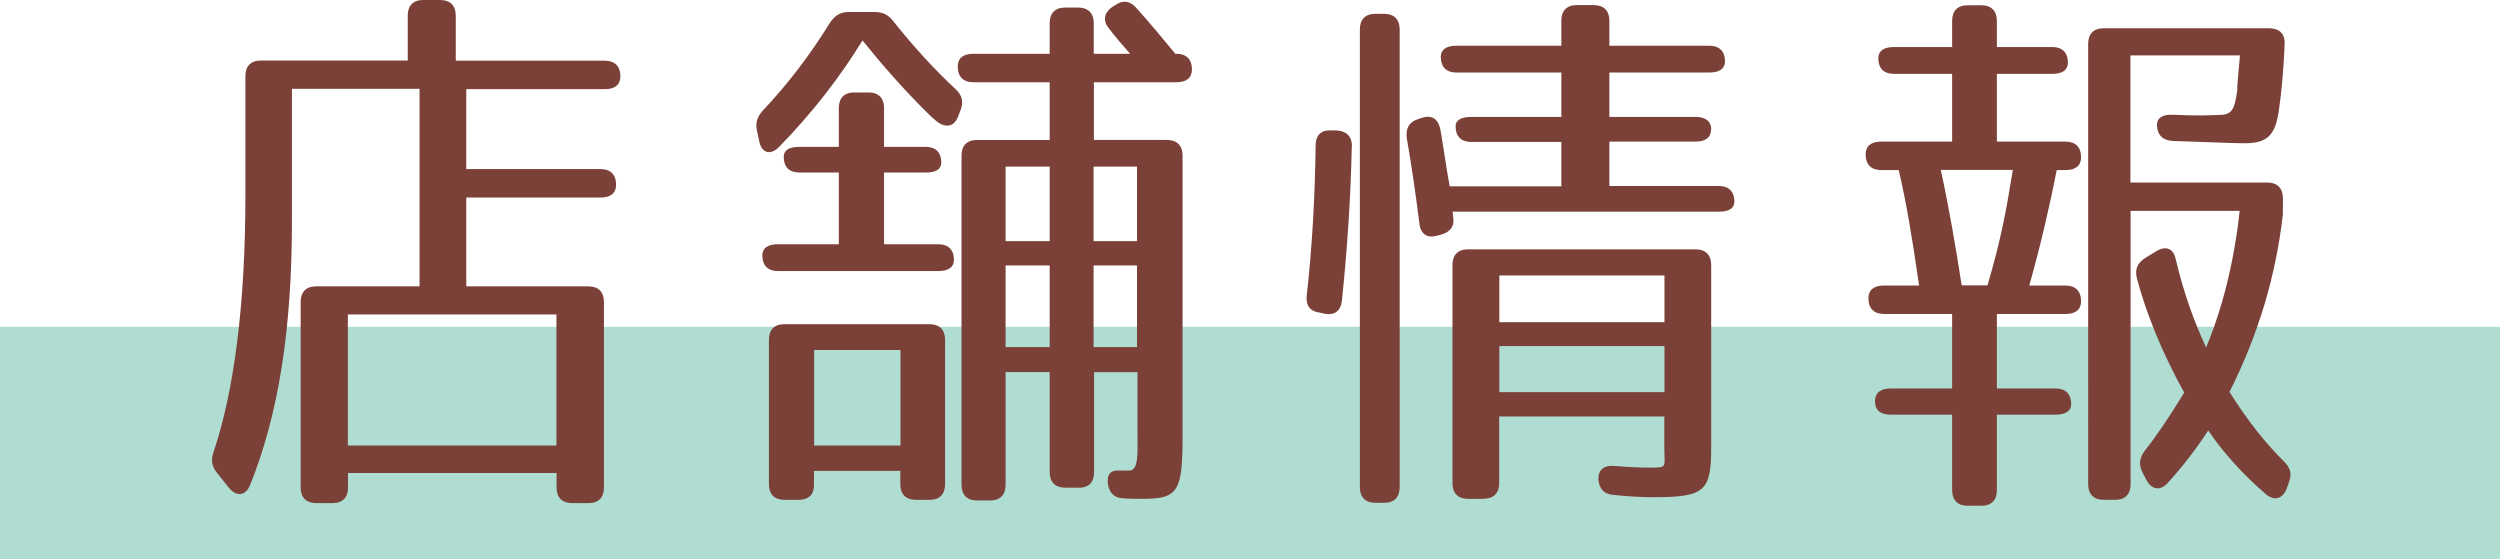 <?xml version="1.0" encoding="UTF-8"?><svg id="_レイヤー_2" xmlns="http://www.w3.org/2000/svg" width="152" height="34" viewBox="0 0 152 34"><defs><style>.cls-1{fill:#afddd2;}.cls-2{fill:#7b4138;}</style></defs><g id="_レイヤー_1-2"><rect class="cls-1" y="19.87" width="152" height="14.13"/><path class="cls-2" d="M25.7,0h1.07c.6,0,.94.34.94.95v2.74h9.07c.6,0,.94.34.94.95,0,.51-.33.78-.94.78h-8.43v4.86h8.17c.6,0,.94.34.94.95,0,.51-.33.78-.94.78h-8.17v5.4h7.43c.6,0,.94.34.94.95v11.28c0,.61-.33.95-.94.95h-1c-.6,0-.94-.34-.94-.95v-.88h-12.68v.88c0,.61-.33.95-.94.95h-1c-.6,0-.94-.34-.94-.95v-11.28c0-.61.33-.95.94-.95h6.29V5.4h-7.76v8.04c0,6.52-.8,11.72-2.54,16.04-.27.68-.84.74-1.3.17l-.7-.88c-.33-.41-.4-.78-.23-1.28,1.27-3.75,1.94-9.08,1.94-15.6v-7.26c0-.61.33-.95.94-.95h8.93V.95c0-.61.33-.95.94-.95ZM21.15,27.09h12.68v-7.97h-12.68v7.97Z"/><path class="cls-2" d="M56.72,7.19c-1.71-1.65-3.11-3.28-4.28-4.73-1.37,2.23-3.04,4.39-5.05,6.45-.54.57-1.1.41-1.24-.37l-.13-.61c-.1-.51.03-.84.37-1.22,1.41-1.49,2.78-3.24,4.08-5.34.3-.44.63-.64,1.14-.64h1.57c.5,0,.84.17,1.14.57,1.27,1.59,2.51,2.94,3.78,4.12.4.37.5.78.3,1.28l-.17.44c-.27.64-.87.68-1.51.03ZM58,15.8c0,.44-.33.68-.94.68h-9.77c-.6,0-.94-.34-.94-.95,0-.44.33-.68.94-.68h3.71v-4.36h-2.41c-.6,0-.94-.34-.94-.95,0-.41.33-.61.94-.61h2.41v-2.36c0-.61.33-.95.94-.95h.87c.6,0,.94.34.94.95v2.36h2.54c.6,0,.94.34.94.95,0,.41-.33.61-.94.61h-2.54v4.36h3.31c.6,0,.94.34.94.95ZM48.56,30.39h-.87c-.6,0-.94-.34-.94-.95v-8.78c0-.61.33-.95.94-.95h8.83c.6,0,.94.34.94.95v8.78c0,.61-.33.95-.94.95h-.84c-.6,0-.94-.34-.94-.95v-.81h-5.25v.88c0,.57-.33.88-.94.88ZM54.75,21.28h-5.25v5.81h5.25v-5.81ZM65.56,29.65h-.8c-.6,0-.94-.34-.94-.95v-6.08h-2.68v6.86c0,.61-.33.95-.94.95h-.8c-.6,0-.94-.34-.94-.95V9.46c0-.61.33-.95.94-.95h4.42v-3.51h-4.65c-.6,0-.94-.34-.94-.95,0-.51.33-.78.94-.78h4.65v-1.86c0-.61.33-.95.94-.95h.8c.6,0,.94.34.94.95v1.86h2.21c-.5-.57-.94-1.08-1.27-1.52-.4-.47-.33-.95.17-1.32l.17-.1c.47-.34.9-.3,1.3.14.94,1.05,1.71,1.99,2.38,2.8h.07c.6,0,.94.34.94.95,0,.51-.33.78-.94.78h-5.02v3.51h4.45c.6,0,.94.34.94.95v16.95c0,3.44-.23,3.92-2.41,3.92-.37,0-.8,0-1.2-.03-.6-.03-.9-.41-.94-.98-.03-.51.2-.74.67-.71h.64c.57,0,.5-1.08.5-2.03v-3.95h-2.64v6.08c0,.61-.33.95-.94.95ZM63.82,14.66v-4.53h-2.68v4.53h2.68ZM63.82,16.14h-2.68v4.96h2.68v-4.96ZM66.49,14.66h2.64v-4.53h-2.64v4.53ZM66.49,16.14v4.96h2.64v-4.96h-2.64Z"/><path class="cls-2" d="M82.19,8.88c-.07,3.14-.27,6.21-.6,9.39-.07.64-.44.91-1.04.81l-.3-.07c-.6-.07-.87-.44-.8-1.05.33-2.94.5-5.98.54-9.12,0-.61.33-.95.94-.91h.33c.6.03.94.37.94.95ZM85.1,1.79v27.83c0,.61-.33.95-.94.95h-.54c-.6,0-.94-.34-.94-.95V1.79c0-.61.33-.95.94-.95h.54c.6,0,.94.34.94.95ZM104.04,7.83c0,.51-.33.78-.94.78h-5.25v2.7h6.66c.6,0,.94.34.94.95,0,.41-.33.61-.94.61h-16.2s.03.1.03.24c.13.61-.13.98-.7,1.15l-.27.07c-.6.17-1-.1-1.07-.74-.23-1.79-.47-3.51-.77-5.2-.07-.57.13-.98.7-1.15l.2-.07c.6-.2,1,.03,1.14.68.17.95.33,2.13.57,3.48h6.79v-2.7h-5.49c-.6,0-.94-.34-.94-.95,0-.37.33-.57.94-.57h5.49v-2.7h-6.39c-.6,0-.94-.34-.94-.95,0-.44.33-.68.94-.68h6.39v-1.52c0-.61.33-.95.94-.95h1.04c.6,0,.94.34.94.95v1.52h6.09c.6,0,.94.34.94.95,0,.44-.33.68-.94.68h-6.09v2.7h5.25c.6,0,.94.27.94.74ZM90.22,30.33h-.97c-.6,0-.94-.34-.94-.95v-13.27c0-.61.33-.95.94-.95h13.85c.6,0,.94.34.94.95v11.08c0,2.67-.37,3.04-3.51,3.04-.6,0-1.44-.03-2.41-.14-.6-.03-.9-.37-.94-.98,0-.57.37-.84,1-.78.8.07,1.54.1,2.07.1,1.17,0,.94.03.94-1.25v-1.86h-10.04v4.05c0,.61-.33.95-.94.95ZM91.16,19.59h10.04v-2.84h-10.04v2.84ZM91.16,21.04v2.8h10.04v-2.8h-10.04Z"/><path class="cls-2" d="M123.38,17.36h2.21c.6,0,.94.34.94.95,0,.51-.33.78-.94.78h-4.18v4.53h3.58c.6,0,.94.34.94.95,0,.41-.33.64-.94.64h-3.58v4.59c0,.61-.33.95-.94.95h-.84c-.6,0-.94-.34-.94-.95v-4.59h-3.75c-.6,0-.94-.27-.94-.81,0-.51.33-.78.94-.78h3.75v-4.53h-4.15c-.6,0-.94-.34-.94-.95,0-.51.33-.78.94-.78h2.14c-.4-2.8-.8-5.2-1.24-7.02h-1.07c-.6,0-.94-.34-.94-.95,0-.51.33-.78.94-.78h4.32v-4.12h-3.55c-.6,0-.94-.34-.94-.95,0-.44.33-.68.94-.68h3.55v-1.59c0-.61.33-.95.94-.95h.84c.6,0,.94.34.94.95v1.59h3.38c.6,0,.94.34.94.95,0,.44-.33.68-.94.68h-3.38v4.12h4.18c.6,0,.94.34.94.95,0,.51-.33.78-.94.78h-.54c-.44,2.23-.97,4.53-1.67,7.02ZM122.38,10.33h-4.38c.5,2.3.9,4.63,1.27,7.02h1.57c.87-2.97,1.14-4.59,1.54-7.02ZM135.56,23.84c1.14,1.82,2.28,3.21,3.31,4.22.37.37.5.74.3,1.25l-.13.37c-.23.64-.74.81-1.27.37-1.37-1.18-2.58-2.5-3.51-3.88-.74,1.15-1.64,2.3-2.48,3.21-.47.51-1,.37-1.3-.24l-.23-.44c-.23-.47-.17-.88.17-1.32.57-.71,1.44-1.96,2.38-3.51-1.37-2.46-2.34-4.9-2.88-6.96-.13-.54.03-.91.5-1.22l.67-.41c.6-.37,1.07-.17,1.2.51.5,2.06,1.04,3.58,1.84,5.34,1-2.4,1.71-5.23,2.04-8.31h-6.63v16.62c0,.61-.33.95-.94.95h-.7c-.6,0-.94-.34-.94-.95V2.67c0-.61.33-.95.94-.95h10.07c.57,0,.9.27.94.81-.07,1.96-.23,3.34-.37,4.29-.23,1.42-.7,1.89-2.08,1.89-.74,0-2.17-.07-4.35-.14-.6-.03-.94-.34-.97-.95,0-.47.37-.68,1-.64,1.51.07,2.28.03,2.94,0,.67-.03.8-.47.94-1.45,0-.34.07-1.05.17-2.16h-6.66v7.73h8.33c.6,0,.94.34.94.95v.98c-.43,3.71-1.44,7.19-3.25,10.81Z"/></g></svg>